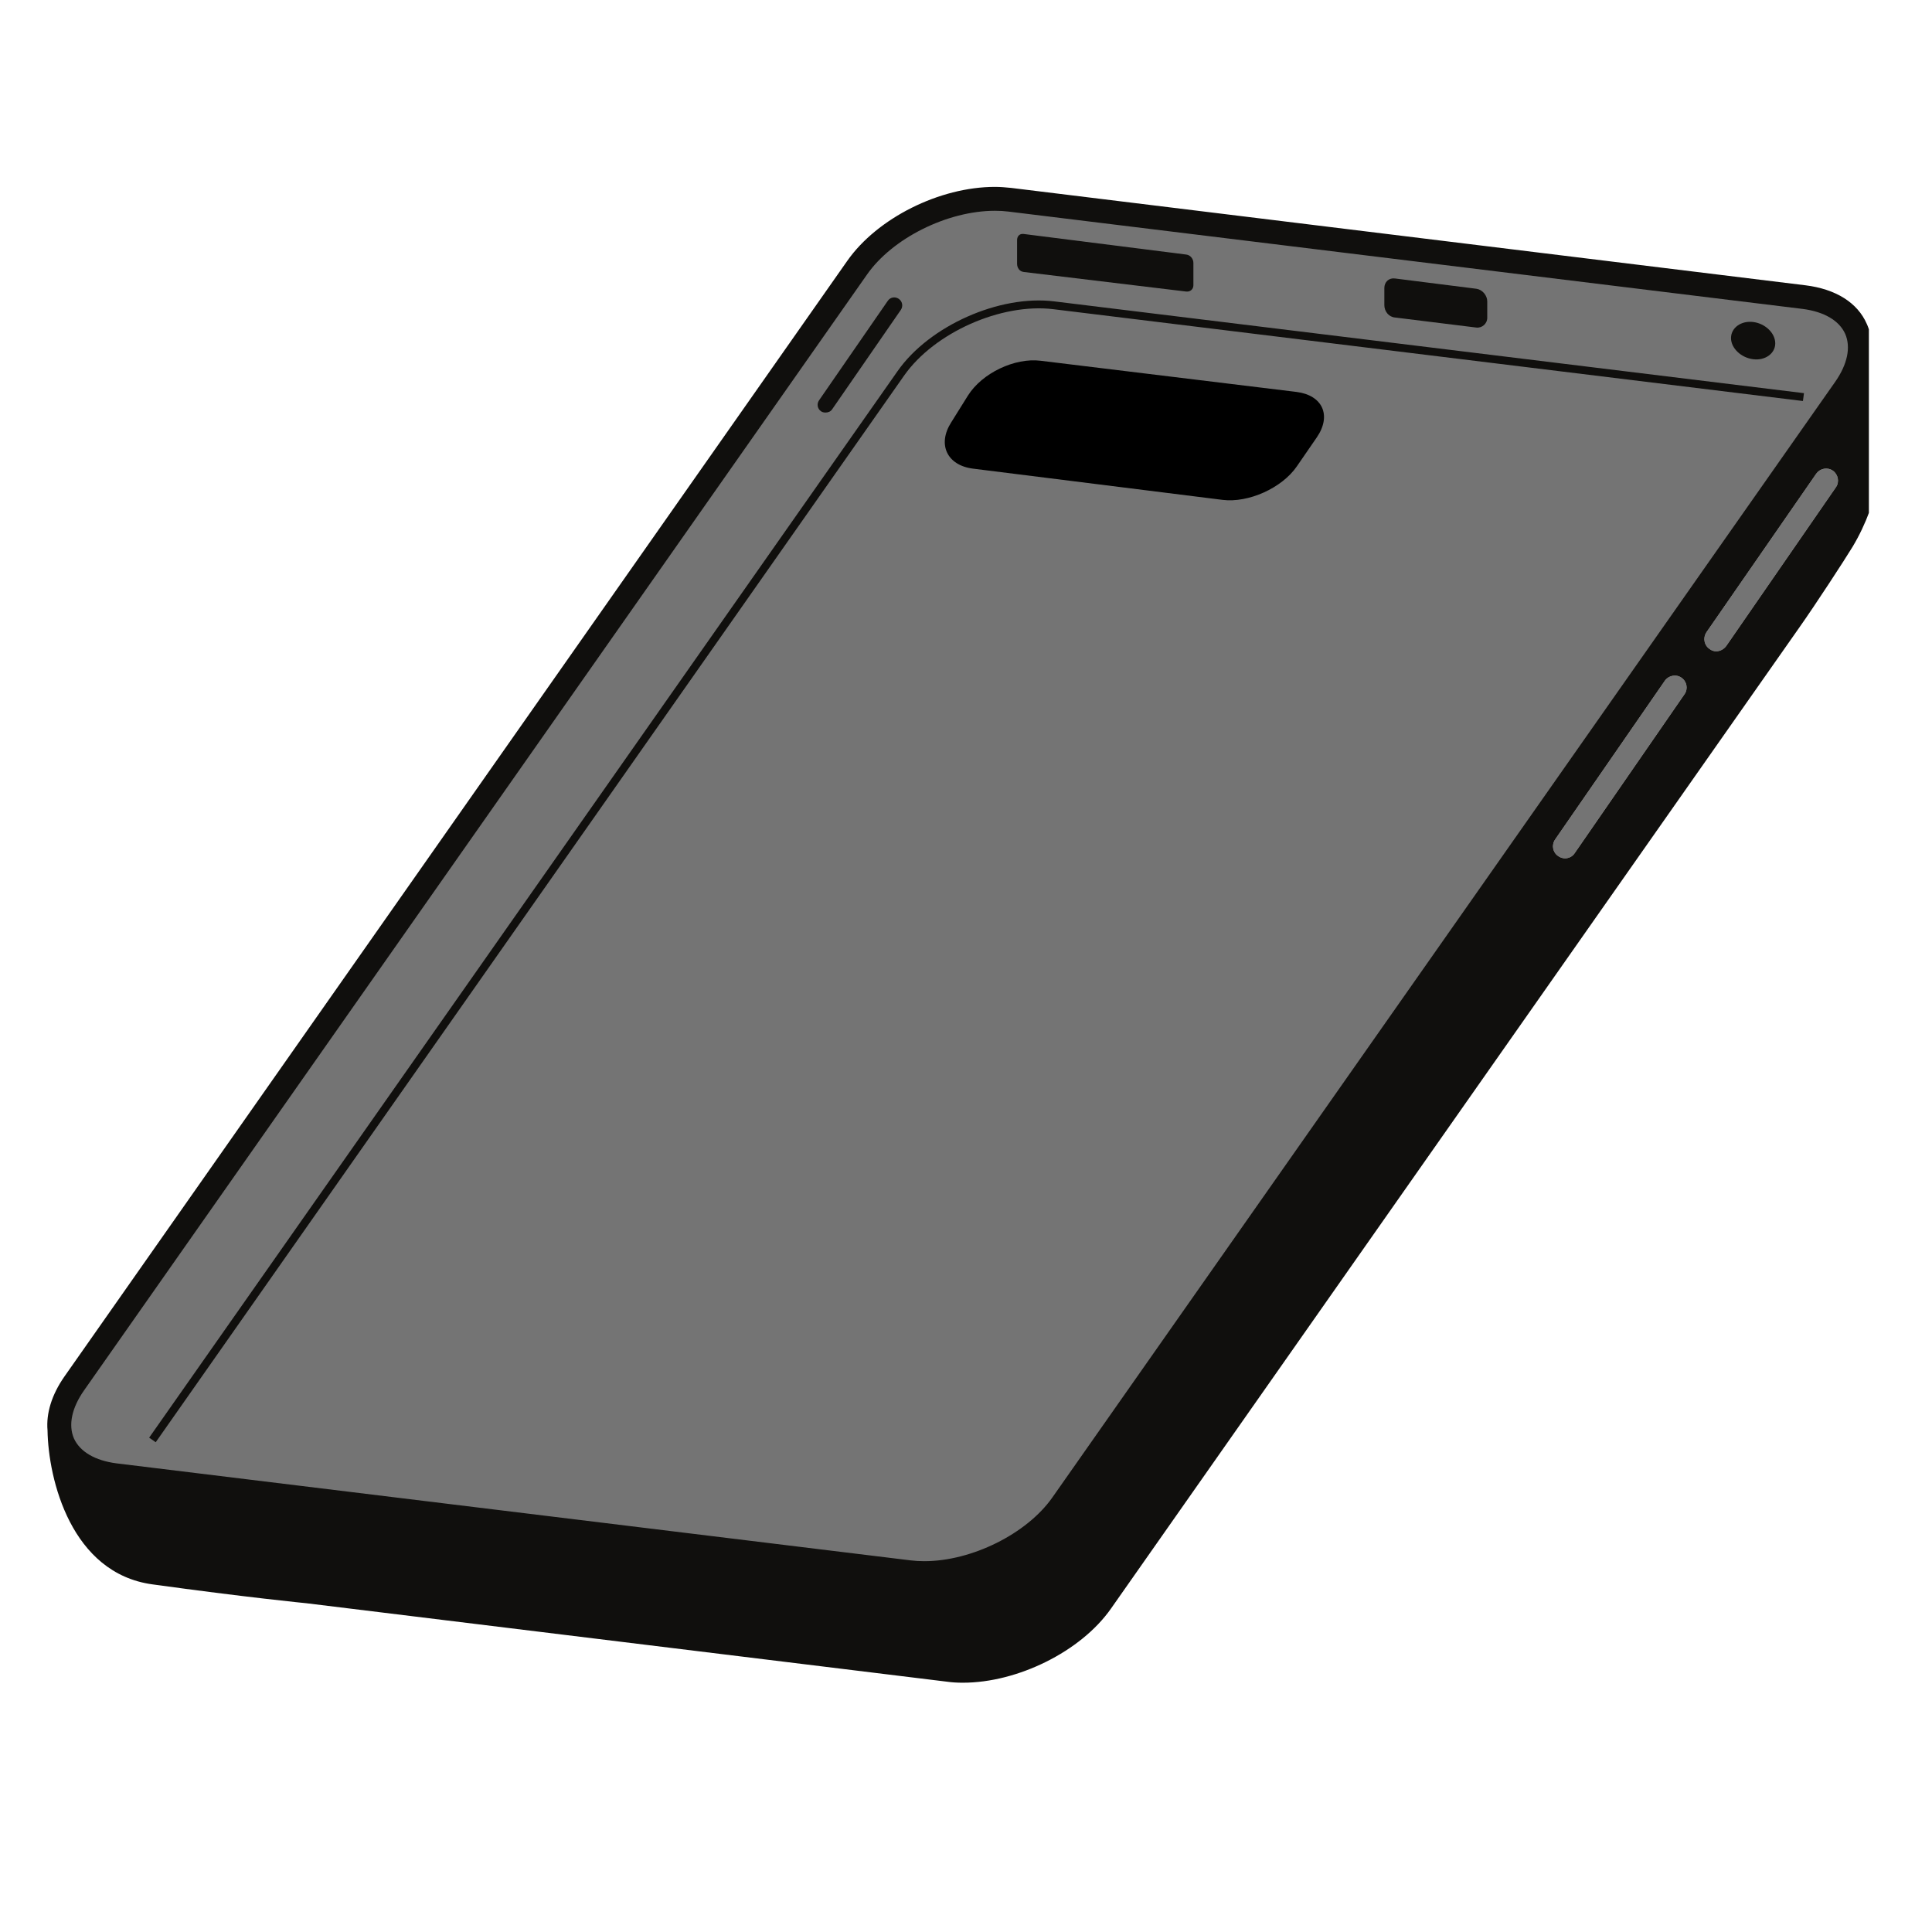 <?xml version="1.0" encoding="UTF-8"?> <svg xmlns="http://www.w3.org/2000/svg" xmlns:xlink="http://www.w3.org/1999/xlink" width="40" zoomAndPan="magnify" viewBox="0 0 30 30" height="40" preserveAspectRatio="xMidYMid meet" version="1.0"><defs><clipPath id="43b942f1b3"><path d="M 0.711 3 L 29 3 L 29 25 L 0.711 25 Z M 0.711 3 " clip-rule="nonzero"></path></clipPath><clipPath id="aa83f08c2b"><path d="M 0.734 2.902 L 29.02 2.902 L 29.02 26.129 L 0.734 26.129 Z M 0.734 2.902 " clip-rule="nonzero"></path></clipPath></defs><g clip-path="url(#43b942f1b3)"><path fill="#747474" d="M 28.809 5.113 C 28.688 4.848 28.406 4.676 28.012 4.629 L 15.68 3.117 C 15.605 3.109 15.531 3.102 15.449 3.102 C 14.66 3.102 13.746 3.559 13.32 4.168 L 1.164 21.488 C 0.938 21.816 0.875 22.141 0.992 22.406 C 1.113 22.672 1.395 22.844 1.789 22.891 L 14.121 24.402 C 14.195 24.41 14.273 24.414 14.352 24.414 C 15.141 24.414 16.055 23.957 16.48 23.352 L 28.637 6.027 C 28.863 5.703 28.926 5.379 28.809 5.113 " fill-opacity="1" fill-rule="nonzero"></path></g><path fill="#747474" d="M 28.461 7.309 C 28.375 7.25 28.262 7.273 28.203 7.355 L 26.496 9.82 C 26.441 9.906 26.461 10.02 26.547 10.078 C 26.578 10.102 26.613 10.113 26.648 10.113 C 26.711 10.113 26.766 10.082 26.805 10.031 L 28.508 7.566 C 28.566 7.484 28.543 7.367 28.461 7.309 " fill-opacity="1" fill-rule="nonzero"></path><path fill="#747474" d="M 26.109 10.523 C 26.027 10.465 25.91 10.488 25.852 10.57 L 24.148 13.035 C 24.09 13.121 24.109 13.234 24.195 13.293 C 24.227 13.316 24.266 13.328 24.301 13.328 C 24.359 13.328 24.418 13.301 24.453 13.246 L 26.156 10.781 C 26.215 10.699 26.195 10.582 26.109 10.523 " fill-opacity="1" fill-rule="nonzero"></path><g clip-path="url(#aa83f08c2b)"><path fill="#100f0d" d="M 28.496 5.93 L 16.34 23.254 C 15.945 23.816 15.09 24.242 14.352 24.242 C 14.277 24.242 14.211 24.238 14.145 24.23 L 1.809 22.723 C 1.477 22.68 1.242 22.543 1.148 22.336 C 1.059 22.129 1.113 21.863 1.305 21.59 L 13.461 4.266 C 13.855 3.699 14.711 3.273 15.449 3.273 C 15.523 3.273 15.594 3.277 15.656 3.285 L 27.992 4.797 C 28.324 4.84 28.559 4.977 28.652 5.184 C 28.742 5.391 28.688 5.656 28.496 5.93 Z M 28.508 7.566 L 26.805 10.031 C 26.766 10.082 26.711 10.113 26.648 10.113 C 26.613 10.113 26.578 10.102 26.547 10.078 C 26.461 10.02 26.441 9.906 26.496 9.82 L 28.203 7.355 C 28.262 7.273 28.375 7.25 28.461 7.309 C 28.543 7.367 28.566 7.484 28.508 7.566 Z M 26.156 10.781 L 24.453 13.246 C 24.418 13.301 24.359 13.328 24.301 13.328 C 24.266 13.328 24.227 13.316 24.195 13.293 C 24.109 13.234 24.09 13.121 24.148 13.035 L 25.852 10.57 C 25.91 10.488 26.027 10.465 26.109 10.523 C 26.195 10.582 26.215 10.699 26.156 10.781 Z M 29.035 5.164 C 29.023 5.121 29.008 5.074 28.988 5.031 C 28.844 4.699 28.504 4.488 28.035 4.43 L 15.703 2.918 C 15.621 2.91 15.539 2.902 15.449 2.902 C 14.59 2.902 13.621 3.387 13.156 4.051 L 1 21.375 C 0.801 21.66 0.715 21.949 0.738 22.211 C 0.75 22.973 1.105 24.43 2.367 24.602 C 3.805 24.801 4.754 24.895 4.758 24.895 L 14.703 26.113 C 14.785 26.125 14.867 26.129 14.953 26.129 C 15.797 26.129 16.781 25.648 17.25 24.98 L 27.93 9.758 C 28.203 9.371 28.637 8.703 28.766 8.492 C 29.633 7.047 29.094 5.34 29.035 5.164 " fill-opacity="1" fill-rule="nonzero"></path></g><path fill="#100f0d" d="M 13.938 5.762 L 2.316 22.324 L 2.418 22.395 L 14.039 5.832 C 14.508 5.164 15.547 4.703 16.355 4.801 L 27.996 6.227 L 28.012 6.105 L 16.371 4.68 C 15.52 4.574 14.43 5.059 13.938 5.762 " fill-opacity="1" fill-rule="nonzero"></path><path fill="#100f0d" d="M 12.75 6.387 C 12.77 6.402 12.797 6.406 12.82 6.406 C 12.859 6.406 12.898 6.391 12.922 6.355 L 13.988 4.812 C 14.027 4.754 14.012 4.68 13.957 4.641 C 13.902 4.602 13.824 4.613 13.785 4.672 L 12.719 6.215 C 12.68 6.27 12.691 6.348 12.75 6.387 " fill-opacity="1" fill-rule="nonzero"></path><path fill="#100f0d" d="M 21.66 4.93 L 22.922 5.086 C 23.012 5.098 23.094 5.027 23.094 4.934 L 23.094 4.68 C 23.094 4.586 23.016 4.496 22.926 4.484 L 21.66 4.324 C 21.566 4.312 21.496 4.379 21.496 4.473 L 21.496 4.738 C 21.496 4.836 21.566 4.922 21.66 4.93 " fill-opacity="1" fill-rule="nonzero"></path><path fill="#100f0d" d="M 15.895 4.223 L 18.418 4.527 C 18.48 4.535 18.531 4.492 18.531 4.43 L 18.531 4.082 C 18.531 4.02 18.484 3.961 18.422 3.953 L 15.895 3.633 C 15.832 3.625 15.793 3.668 15.793 3.73 L 15.793 4.094 C 15.793 4.16 15.832 4.215 15.895 4.223 " fill-opacity="1" fill-rule="nonzero"></path><path fill="#100f0d" d="M 27.223 5.578 C 27.41 5.602 27.566 5.488 27.566 5.332 C 27.566 5.172 27.41 5.023 27.223 5 C 27.035 4.977 26.879 5.09 26.879 5.25 C 26.879 5.406 27.035 5.555 27.223 5.578 " fill-opacity="1" fill-rule="nonzero"></path><path fill="#000000" d="M 20.133 6.086 L 16.16 5.602 C 15.758 5.551 15.25 5.793 15.031 6.141 L 14.77 6.559 C 14.551 6.902 14.707 7.227 15.109 7.277 L 18.984 7.762 C 19.387 7.812 19.906 7.578 20.137 7.242 L 20.449 6.789 C 20.68 6.449 20.535 6.137 20.133 6.086 " fill-opacity="1" fill-rule="nonzero"></path></svg> 